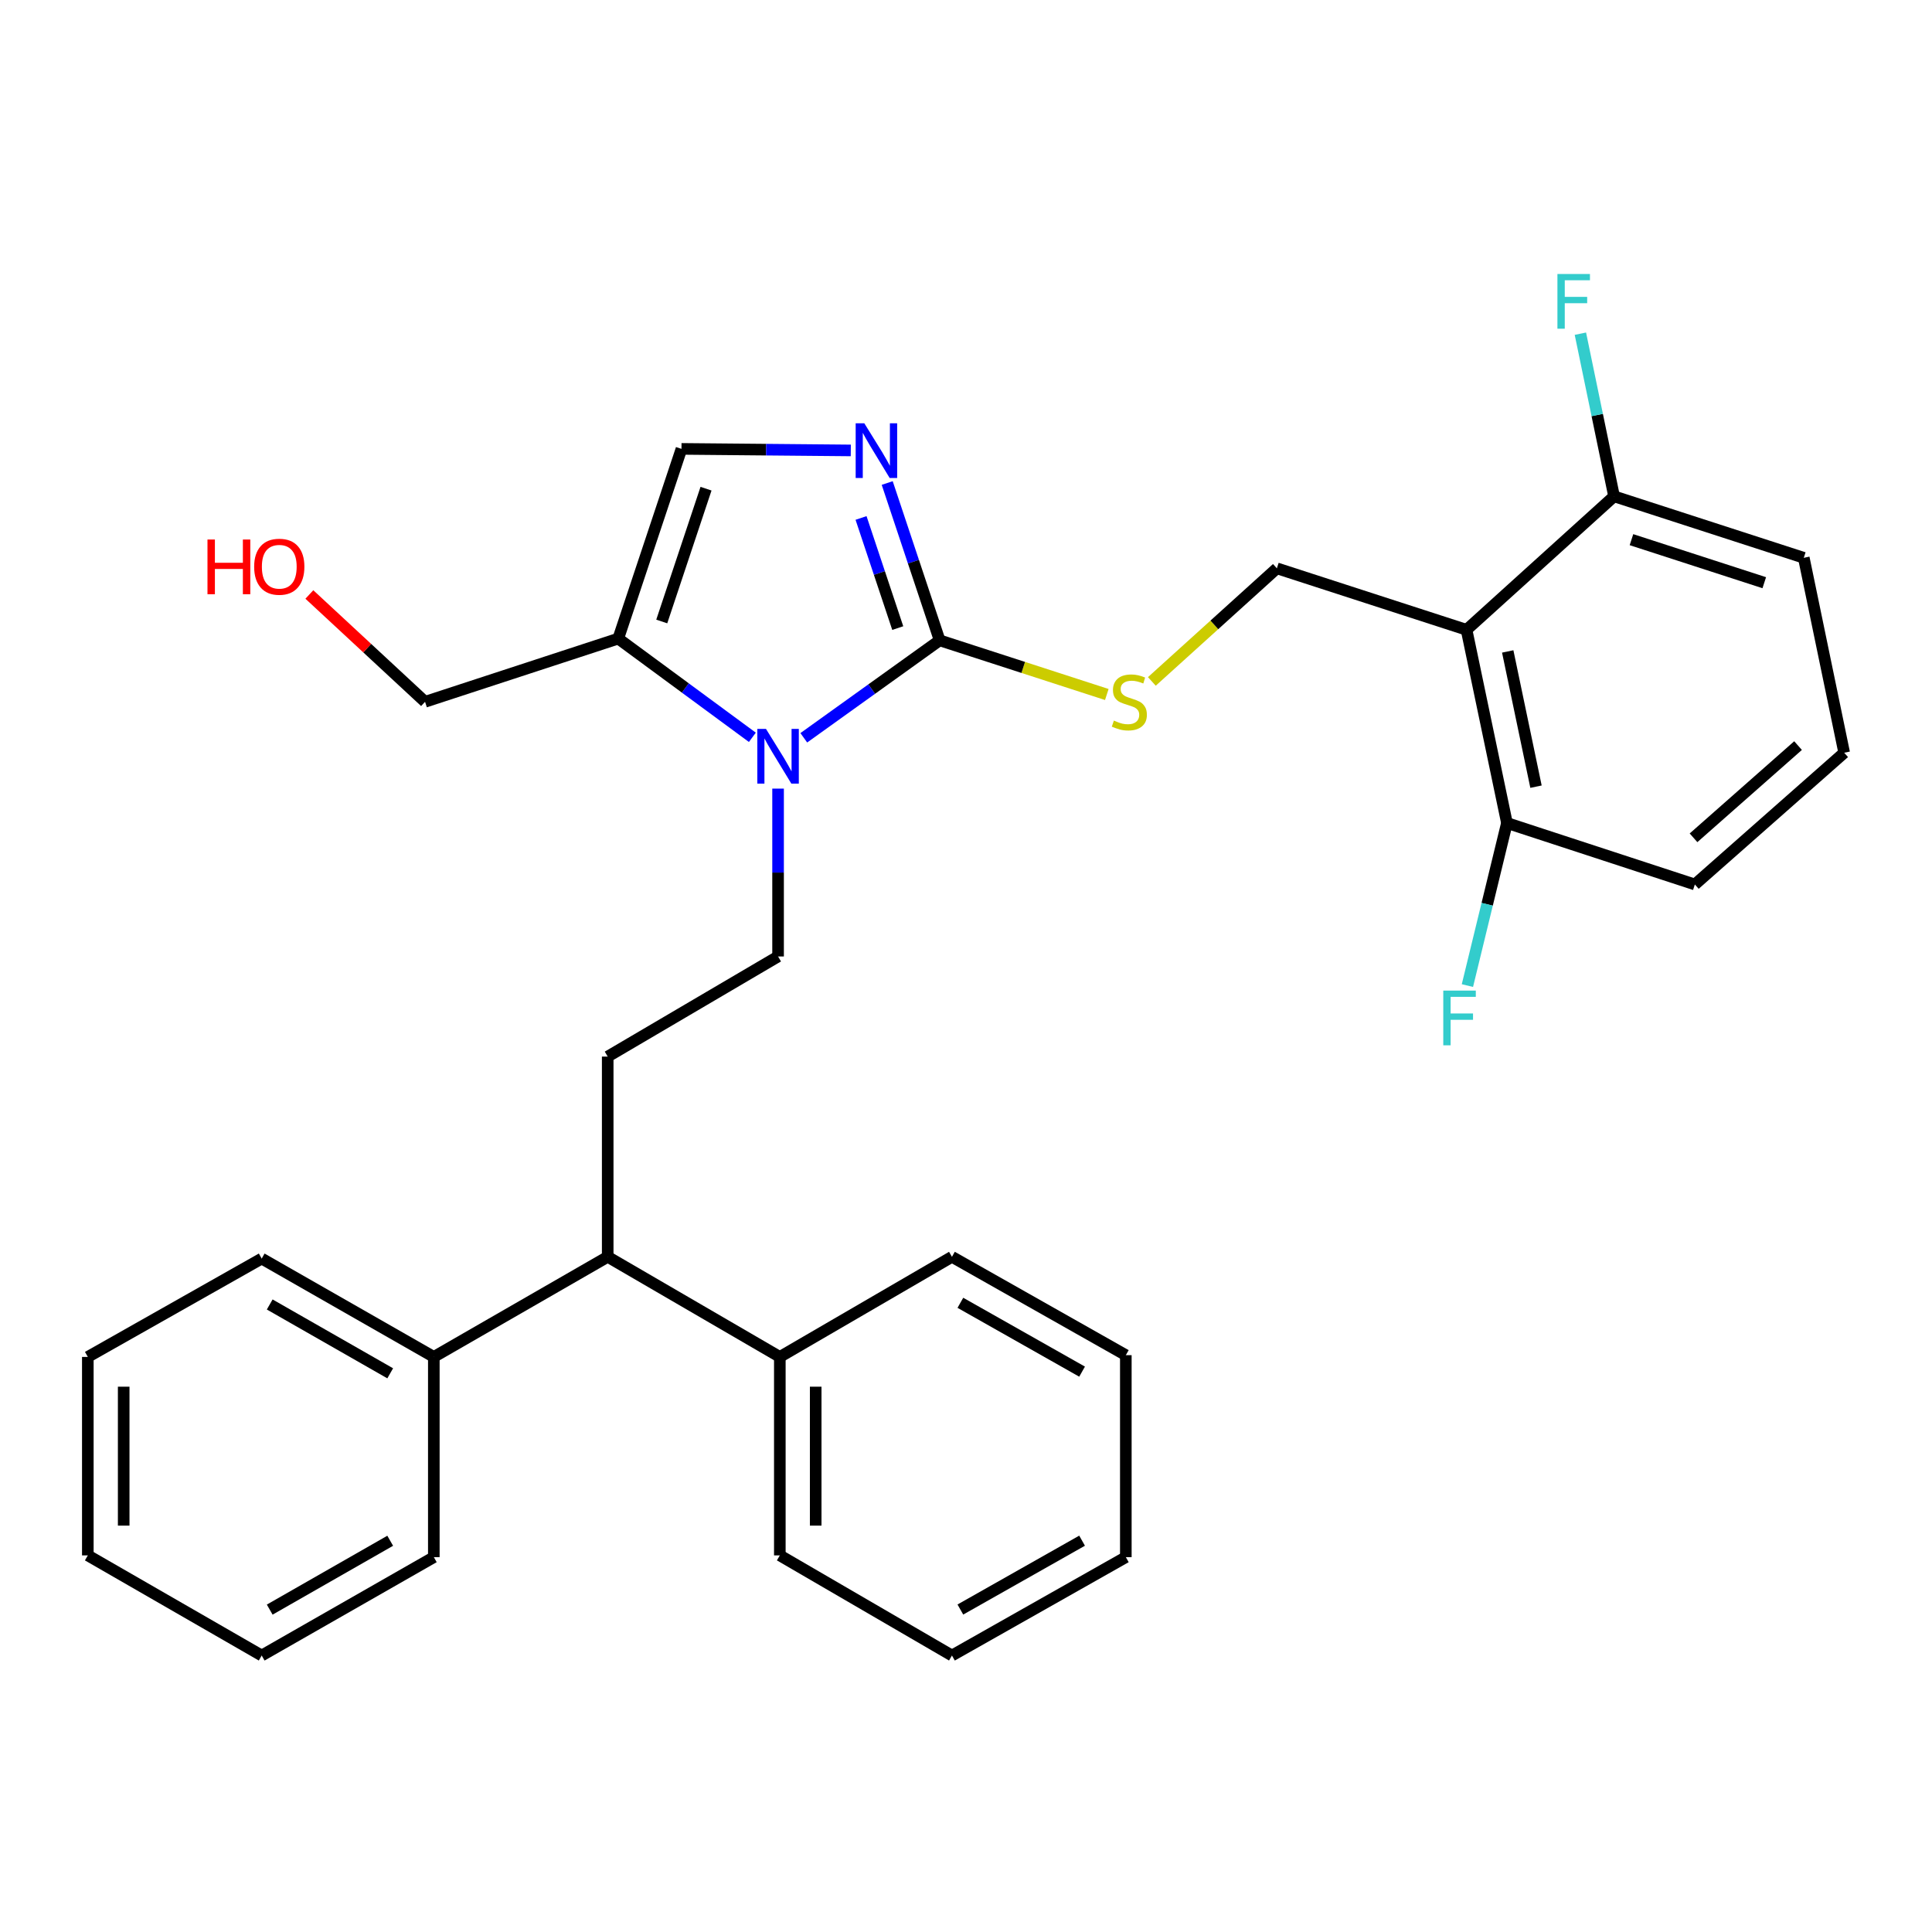 <?xml version='1.0' encoding='iso-8859-1'?>
<svg version='1.1' baseProfile='full'
              xmlns='http://www.w3.org/2000/svg'
                      xmlns:rdkit='http://www.rdkit.org/xml'
                      xmlns:xlink='http://www.w3.org/1999/xlink'
                  xml:space='preserve'
width='1000px' height='1000px' viewBox='0 0 1000 1000'>
<!-- END OF HEADER -->
<rect style='opacity:1.0;fill:#FFFFFF;stroke:none' width='1000' height='1000' x='0' y='0'> </rect>
<path class='bond-0' d='M 877.254,457.801 L 954.545,389.618' style='fill:none;fill-rule:evenodd;stroke:#000000;stroke-width:6px;stroke-linecap:butt;stroke-linejoin:miter;stroke-opacity:1' />
<path class='bond-0' d='M 876.565,433.649 L 930.669,385.921' style='fill:none;fill-rule:evenodd;stroke:#000000;stroke-width:6px;stroke-linecap:butt;stroke-linejoin:miter;stroke-opacity:1' />
<path class='bond-1' d='M 877.254,457.801 L 779.993,425.979' style='fill:none;fill-rule:evenodd;stroke:#000000;stroke-width:6px;stroke-linecap:butt;stroke-linejoin:miter;stroke-opacity:1' />
<path class='bond-2' d='M 596.197,352.708 L 628.551,323.435' style='fill:none;fill-rule:evenodd;stroke:#CCCC00;stroke-width:6px;stroke-linecap:butt;stroke-linejoin:miter;stroke-opacity:1' />
<path class='bond-2' d='M 628.551,323.435 L 660.905,294.162' style='fill:none;fill-rule:evenodd;stroke:#000000;stroke-width:6px;stroke-linecap:butt;stroke-linejoin:miter;stroke-opacity:1' />
<path class='bond-3' d='M 572.882,359.474 L 529.623,345.457' style='fill:none;fill-rule:evenodd;stroke:#CCCC00;stroke-width:6px;stroke-linecap:butt;stroke-linejoin:miter;stroke-opacity:1' />
<path class='bond-3' d='M 529.623,345.457 L 486.363,331.441' style='fill:none;fill-rule:evenodd;stroke:#000000;stroke-width:6px;stroke-linecap:butt;stroke-linejoin:miter;stroke-opacity:1' />
<path class='bond-4' d='M 660.905,294.162 L 759.085,325.984' style='fill:none;fill-rule:evenodd;stroke:#000000;stroke-width:6px;stroke-linecap:butt;stroke-linejoin:miter;stroke-opacity:1' />
<path class='bond-5' d='M 954.545,389.618 L 933.637,288.715' style='fill:none;fill-rule:evenodd;stroke:#000000;stroke-width:6px;stroke-linecap:butt;stroke-linejoin:miter;stroke-opacity:1' />
<path class='bond-6' d='M 314.545,650.528 L 224.545,702.341' style='fill:none;fill-rule:evenodd;stroke:#000000;stroke-width:6px;stroke-linecap:butt;stroke-linejoin:miter;stroke-opacity:1' />
<path class='bond-7' d='M 314.545,650.528 L 403.636,702.341' style='fill:none;fill-rule:evenodd;stroke:#000000;stroke-width:6px;stroke-linecap:butt;stroke-linejoin:miter;stroke-opacity:1' />
<path class='bond-8' d='M 314.545,650.528 L 314.545,546.892' style='fill:none;fill-rule:evenodd;stroke:#000000;stroke-width:6px;stroke-linecap:butt;stroke-linejoin:miter;stroke-opacity:1' />
<path class='bond-9' d='M 224.545,702.341 L 135.454,651.436' style='fill:none;fill-rule:evenodd;stroke:#000000;stroke-width:6px;stroke-linecap:butt;stroke-linejoin:miter;stroke-opacity:1' />
<path class='bond-9' d='M 201.97,710.826 L 139.606,675.193' style='fill:none;fill-rule:evenodd;stroke:#000000;stroke-width:6px;stroke-linecap:butt;stroke-linejoin:miter;stroke-opacity:1' />
<path class='bond-10' d='M 224.545,702.341 L 224.545,805.977' style='fill:none;fill-rule:evenodd;stroke:#000000;stroke-width:6px;stroke-linecap:butt;stroke-linejoin:miter;stroke-opacity:1' />
<path class='bond-11' d='M 403.636,702.341 L 403.636,805.069' style='fill:none;fill-rule:evenodd;stroke:#000000;stroke-width:6px;stroke-linecap:butt;stroke-linejoin:miter;stroke-opacity:1' />
<path class='bond-11' d='M 422.203,717.75 L 422.203,789.66' style='fill:none;fill-rule:evenodd;stroke:#000000;stroke-width:6px;stroke-linecap:butt;stroke-linejoin:miter;stroke-opacity:1' />
<path class='bond-12' d='M 403.636,702.341 L 492.728,650.528' style='fill:none;fill-rule:evenodd;stroke:#000000;stroke-width:6px;stroke-linecap:butt;stroke-linejoin:miter;stroke-opacity:1' />
<path class='bond-13' d='M 314.545,546.892 L 402.729,495.069' style='fill:none;fill-rule:evenodd;stroke:#000000;stroke-width:6px;stroke-linecap:butt;stroke-linejoin:miter;stroke-opacity:1' />
<path class='bond-14' d='M 403.636,805.069 L 492.728,856.892' style='fill:none;fill-rule:evenodd;stroke:#000000;stroke-width:6px;stroke-linecap:butt;stroke-linejoin:miter;stroke-opacity:1' />
<path class='bond-15' d='M 492.728,650.528 L 582.727,701.433' style='fill:none;fill-rule:evenodd;stroke:#000000;stroke-width:6px;stroke-linecap:butt;stroke-linejoin:miter;stroke-opacity:1' />
<path class='bond-15' d='M 497.087,674.325 L 560.086,709.959' style='fill:none;fill-rule:evenodd;stroke:#000000;stroke-width:6px;stroke-linecap:butt;stroke-linejoin:miter;stroke-opacity:1' />
<path class='bond-16' d='M 135.454,651.436 L 45.455,702.341' style='fill:none;fill-rule:evenodd;stroke:#000000;stroke-width:6px;stroke-linecap:butt;stroke-linejoin:miter;stroke-opacity:1' />
<path class='bond-17' d='M 224.545,805.977 L 135.454,856.892' style='fill:none;fill-rule:evenodd;stroke:#000000;stroke-width:6px;stroke-linecap:butt;stroke-linejoin:miter;stroke-opacity:1' />
<path class='bond-17' d='M 201.969,797.494 L 139.605,833.134' style='fill:none;fill-rule:evenodd;stroke:#000000;stroke-width:6px;stroke-linecap:butt;stroke-linejoin:miter;stroke-opacity:1' />
<path class='bond-18' d='M 402.729,495.069 L 402.729,451.627' style='fill:none;fill-rule:evenodd;stroke:#000000;stroke-width:6px;stroke-linecap:butt;stroke-linejoin:miter;stroke-opacity:1' />
<path class='bond-18' d='M 402.729,451.627 L 402.729,408.184' style='fill:none;fill-rule:evenodd;stroke:#0000FF;stroke-width:6px;stroke-linecap:butt;stroke-linejoin:miter;stroke-opacity:1' />
<path class='bond-19' d='M 492.728,856.892 L 582.727,805.977' style='fill:none;fill-rule:evenodd;stroke:#000000;stroke-width:6px;stroke-linecap:butt;stroke-linejoin:miter;stroke-opacity:1' />
<path class='bond-19' d='M 497.085,833.094 L 560.085,797.454' style='fill:none;fill-rule:evenodd;stroke:#000000;stroke-width:6px;stroke-linecap:butt;stroke-linejoin:miter;stroke-opacity:1' />
<path class='bond-20' d='M 135.454,856.892 L 45.455,805.069' style='fill:none;fill-rule:evenodd;stroke:#000000;stroke-width:6px;stroke-linecap:butt;stroke-linejoin:miter;stroke-opacity:1' />
<path class='bond-21' d='M 45.455,702.341 L 45.455,805.069' style='fill:none;fill-rule:evenodd;stroke:#000000;stroke-width:6px;stroke-linecap:butt;stroke-linejoin:miter;stroke-opacity:1' />
<path class='bond-21' d='M 64.022,717.75 L 64.022,789.66' style='fill:none;fill-rule:evenodd;stroke:#000000;stroke-width:6px;stroke-linecap:butt;stroke-linejoin:miter;stroke-opacity:1' />
<path class='bond-22' d='M 582.727,701.433 L 582.727,805.977' style='fill:none;fill-rule:evenodd;stroke:#000000;stroke-width:6px;stroke-linecap:butt;stroke-linejoin:miter;stroke-opacity:1' />
<path class='bond-23' d='M 389.42,381.636 L 354.711,356.085' style='fill:none;fill-rule:evenodd;stroke:#0000FF;stroke-width:6px;stroke-linecap:butt;stroke-linejoin:miter;stroke-opacity:1' />
<path class='bond-23' d='M 354.711,356.085 L 320.001,330.533' style='fill:none;fill-rule:evenodd;stroke:#000000;stroke-width:6px;stroke-linecap:butt;stroke-linejoin:miter;stroke-opacity:1' />
<path class='bond-24' d='M 416.042,381.883 L 451.203,356.662' style='fill:none;fill-rule:evenodd;stroke:#0000FF;stroke-width:6px;stroke-linecap:butt;stroke-linejoin:miter;stroke-opacity:1' />
<path class='bond-24' d='M 451.203,356.662 L 486.363,331.441' style='fill:none;fill-rule:evenodd;stroke:#000000;stroke-width:6px;stroke-linecap:butt;stroke-linejoin:miter;stroke-opacity:1' />
<path class='bond-25' d='M 320.001,330.533 L 352.731,232.343' style='fill:none;fill-rule:evenodd;stroke:#000000;stroke-width:6px;stroke-linecap:butt;stroke-linejoin:miter;stroke-opacity:1' />
<path class='bond-25' d='M 342.525,321.676 L 365.436,252.943' style='fill:none;fill-rule:evenodd;stroke:#000000;stroke-width:6px;stroke-linecap:butt;stroke-linejoin:miter;stroke-opacity:1' />
<path class='bond-26' d='M 320.001,330.533 L 220.007,363.252' style='fill:none;fill-rule:evenodd;stroke:#000000;stroke-width:6px;stroke-linecap:butt;stroke-linejoin:miter;stroke-opacity:1' />
<path class='bond-27' d='M 352.731,232.343 L 396.551,232.742' style='fill:none;fill-rule:evenodd;stroke:#000000;stroke-width:6px;stroke-linecap:butt;stroke-linejoin:miter;stroke-opacity:1' />
<path class='bond-27' d='M 396.551,232.742 L 440.371,233.141' style='fill:none;fill-rule:evenodd;stroke:#0000FF;stroke-width:6px;stroke-linecap:butt;stroke-linejoin:miter;stroke-opacity:1' />
<path class='bond-28' d='M 459.217,250.009 L 472.79,290.725' style='fill:none;fill-rule:evenodd;stroke:#0000FF;stroke-width:6px;stroke-linecap:butt;stroke-linejoin:miter;stroke-opacity:1' />
<path class='bond-28' d='M 472.79,290.725 L 486.363,331.441' style='fill:none;fill-rule:evenodd;stroke:#000000;stroke-width:6px;stroke-linecap:butt;stroke-linejoin:miter;stroke-opacity:1' />
<path class='bond-28' d='M 445.674,268.095 L 455.176,296.597' style='fill:none;fill-rule:evenodd;stroke:#0000FF;stroke-width:6px;stroke-linecap:butt;stroke-linejoin:miter;stroke-opacity:1' />
<path class='bond-28' d='M 455.176,296.597 L 464.677,325.098' style='fill:none;fill-rule:evenodd;stroke:#000000;stroke-width:6px;stroke-linecap:butt;stroke-linejoin:miter;stroke-opacity:1' />
<path class='bond-29' d='M 220.007,363.252 L 190.066,335.477' style='fill:none;fill-rule:evenodd;stroke:#000000;stroke-width:6px;stroke-linecap:butt;stroke-linejoin:miter;stroke-opacity:1' />
<path class='bond-29' d='M 190.066,335.477 L 160.125,307.701' style='fill:none;fill-rule:evenodd;stroke:#FF0000;stroke-width:6px;stroke-linecap:butt;stroke-linejoin:miter;stroke-opacity:1' />
<path class='bond-30' d='M 933.637,288.715 L 835.437,256.893' style='fill:none;fill-rule:evenodd;stroke:#000000;stroke-width:6px;stroke-linecap:butt;stroke-linejoin:miter;stroke-opacity:1' />
<path class='bond-30' d='M 913.183,301.605 L 844.443,279.33' style='fill:none;fill-rule:evenodd;stroke:#000000;stroke-width:6px;stroke-linecap:butt;stroke-linejoin:miter;stroke-opacity:1' />
<path class='bond-31' d='M 835.437,256.893 L 759.085,325.984' style='fill:none;fill-rule:evenodd;stroke:#000000;stroke-width:6px;stroke-linecap:butt;stroke-linejoin:miter;stroke-opacity:1' />
<path class='bond-32' d='M 835.437,256.893 L 826.721,214.805' style='fill:none;fill-rule:evenodd;stroke:#000000;stroke-width:6px;stroke-linecap:butt;stroke-linejoin:miter;stroke-opacity:1' />
<path class='bond-32' d='M 826.721,214.805 L 818.005,172.717' style='fill:none;fill-rule:evenodd;stroke:#33CCCC;stroke-width:6px;stroke-linecap:butt;stroke-linejoin:miter;stroke-opacity:1' />
<path class='bond-33' d='M 759.085,325.984 L 779.993,425.979' style='fill:none;fill-rule:evenodd;stroke:#000000;stroke-width:6px;stroke-linecap:butt;stroke-linejoin:miter;stroke-opacity:1' />
<path class='bond-33' d='M 780.395,337.183 L 795.031,407.179' style='fill:none;fill-rule:evenodd;stroke:#000000;stroke-width:6px;stroke-linecap:butt;stroke-linejoin:miter;stroke-opacity:1' />
<path class='bond-34' d='M 779.993,425.979 L 769.761,468.057' style='fill:none;fill-rule:evenodd;stroke:#000000;stroke-width:6px;stroke-linecap:butt;stroke-linejoin:miter;stroke-opacity:1' />
<path class='bond-34' d='M 769.761,468.057 L 759.528,510.135' style='fill:none;fill-rule:evenodd;stroke:#33CCCC;stroke-width:6px;stroke-linecap:butt;stroke-linejoin:miter;stroke-opacity:1' />
<path  class='atom-1' d='M 576.543 372.972
Q 576.863 373.092, 578.183 373.652
Q 579.503 374.212, 580.943 374.572
Q 582.423 374.892, 583.863 374.892
Q 586.543 374.892, 588.103 373.612
Q 589.663 372.292, 589.663 370.012
Q 589.663 368.452, 588.863 367.492
Q 588.103 366.532, 586.903 366.012
Q 585.703 365.492, 583.703 364.892
Q 581.183 364.132, 579.663 363.412
Q 578.183 362.692, 577.103 361.172
Q 576.063 359.652, 576.063 357.092
Q 576.063 353.532, 578.463 351.332
Q 580.903 349.132, 585.703 349.132
Q 588.983 349.132, 592.703 350.692
L 591.783 353.772
Q 588.383 352.372, 585.823 352.372
Q 583.063 352.372, 581.543 353.532
Q 580.023 354.652, 580.063 356.612
Q 580.063 358.132, 580.823 359.052
Q 581.623 359.972, 582.743 360.492
Q 583.903 361.012, 585.823 361.612
Q 588.383 362.412, 589.903 363.212
Q 591.423 364.012, 592.503 365.652
Q 593.623 367.252, 593.623 370.012
Q 593.623 373.932, 590.983 376.052
Q 588.383 378.132, 584.023 378.132
Q 581.503 378.132, 579.583 377.572
Q 577.703 377.052, 575.463 376.132
L 576.543 372.972
' fill='#CCCC00'/>
<path  class='atom-19' d='M 396.469 377.273
L 405.749 392.273
Q 406.669 393.753, 408.149 396.433
Q 409.629 399.113, 409.709 399.273
L 409.709 377.273
L 413.469 377.273
L 413.469 405.593
L 409.589 405.593
L 399.629 389.193
Q 398.469 387.273, 397.229 385.073
Q 396.029 382.873, 395.669 382.193
L 395.669 405.593
L 391.989 405.593
L 391.989 377.273
L 396.469 377.273
' fill='#0000FF'/>
<path  class='atom-22' d='M 447.374 219.101
L 456.654 234.101
Q 457.574 235.581, 459.054 238.261
Q 460.534 240.941, 460.614 241.101
L 460.614 219.101
L 464.374 219.101
L 464.374 247.421
L 460.494 247.421
L 450.534 231.021
Q 449.374 229.101, 448.134 226.901
Q 446.934 224.701, 446.574 224.021
L 446.574 247.421
L 442.894 247.421
L 442.894 219.101
L 447.374 219.101
' fill='#0000FF'/>
<path  class='atom-25' d='M 107.392 279.254
L 111.232 279.254
L 111.232 291.294
L 125.712 291.294
L 125.712 279.254
L 129.552 279.254
L 129.552 307.574
L 125.712 307.574
L 125.712 294.494
L 111.232 294.494
L 111.232 307.574
L 107.392 307.574
L 107.392 279.254
' fill='#FF0000'/>
<path  class='atom-25' d='M 131.552 293.334
Q 131.552 286.534, 134.912 282.734
Q 138.272 278.934, 144.552 278.934
Q 150.832 278.934, 154.192 282.734
Q 157.552 286.534, 157.552 293.334
Q 157.552 300.214, 154.152 304.134
Q 150.752 308.014, 144.552 308.014
Q 138.312 308.014, 134.912 304.134
Q 131.552 300.254, 131.552 293.334
M 144.552 304.814
Q 148.872 304.814, 151.192 301.934
Q 153.552 299.014, 153.552 293.334
Q 153.552 287.774, 151.192 284.974
Q 148.872 282.134, 144.552 282.134
Q 140.232 282.134, 137.872 284.934
Q 135.552 287.734, 135.552 293.334
Q 135.552 299.054, 137.872 301.934
Q 140.232 304.814, 144.552 304.814
' fill='#FF0000'/>
<path  class='atom-30' d='M 747.034 512.731
L 763.874 512.731
L 763.874 515.971
L 750.834 515.971
L 750.834 524.571
L 762.434 524.571
L 762.434 527.851
L 750.834 527.851
L 750.834 541.051
L 747.034 541.051
L 747.034 512.731
' fill='#33CCCC'/>
<path  class='atom-31' d='M 806.119 141.821
L 822.959 141.821
L 822.959 145.061
L 809.919 145.061
L 809.919 153.661
L 821.519 153.661
L 821.519 156.941
L 809.919 156.941
L 809.919 170.141
L 806.119 170.141
L 806.119 141.821
' fill='#33CCCC'/>
</svg>
